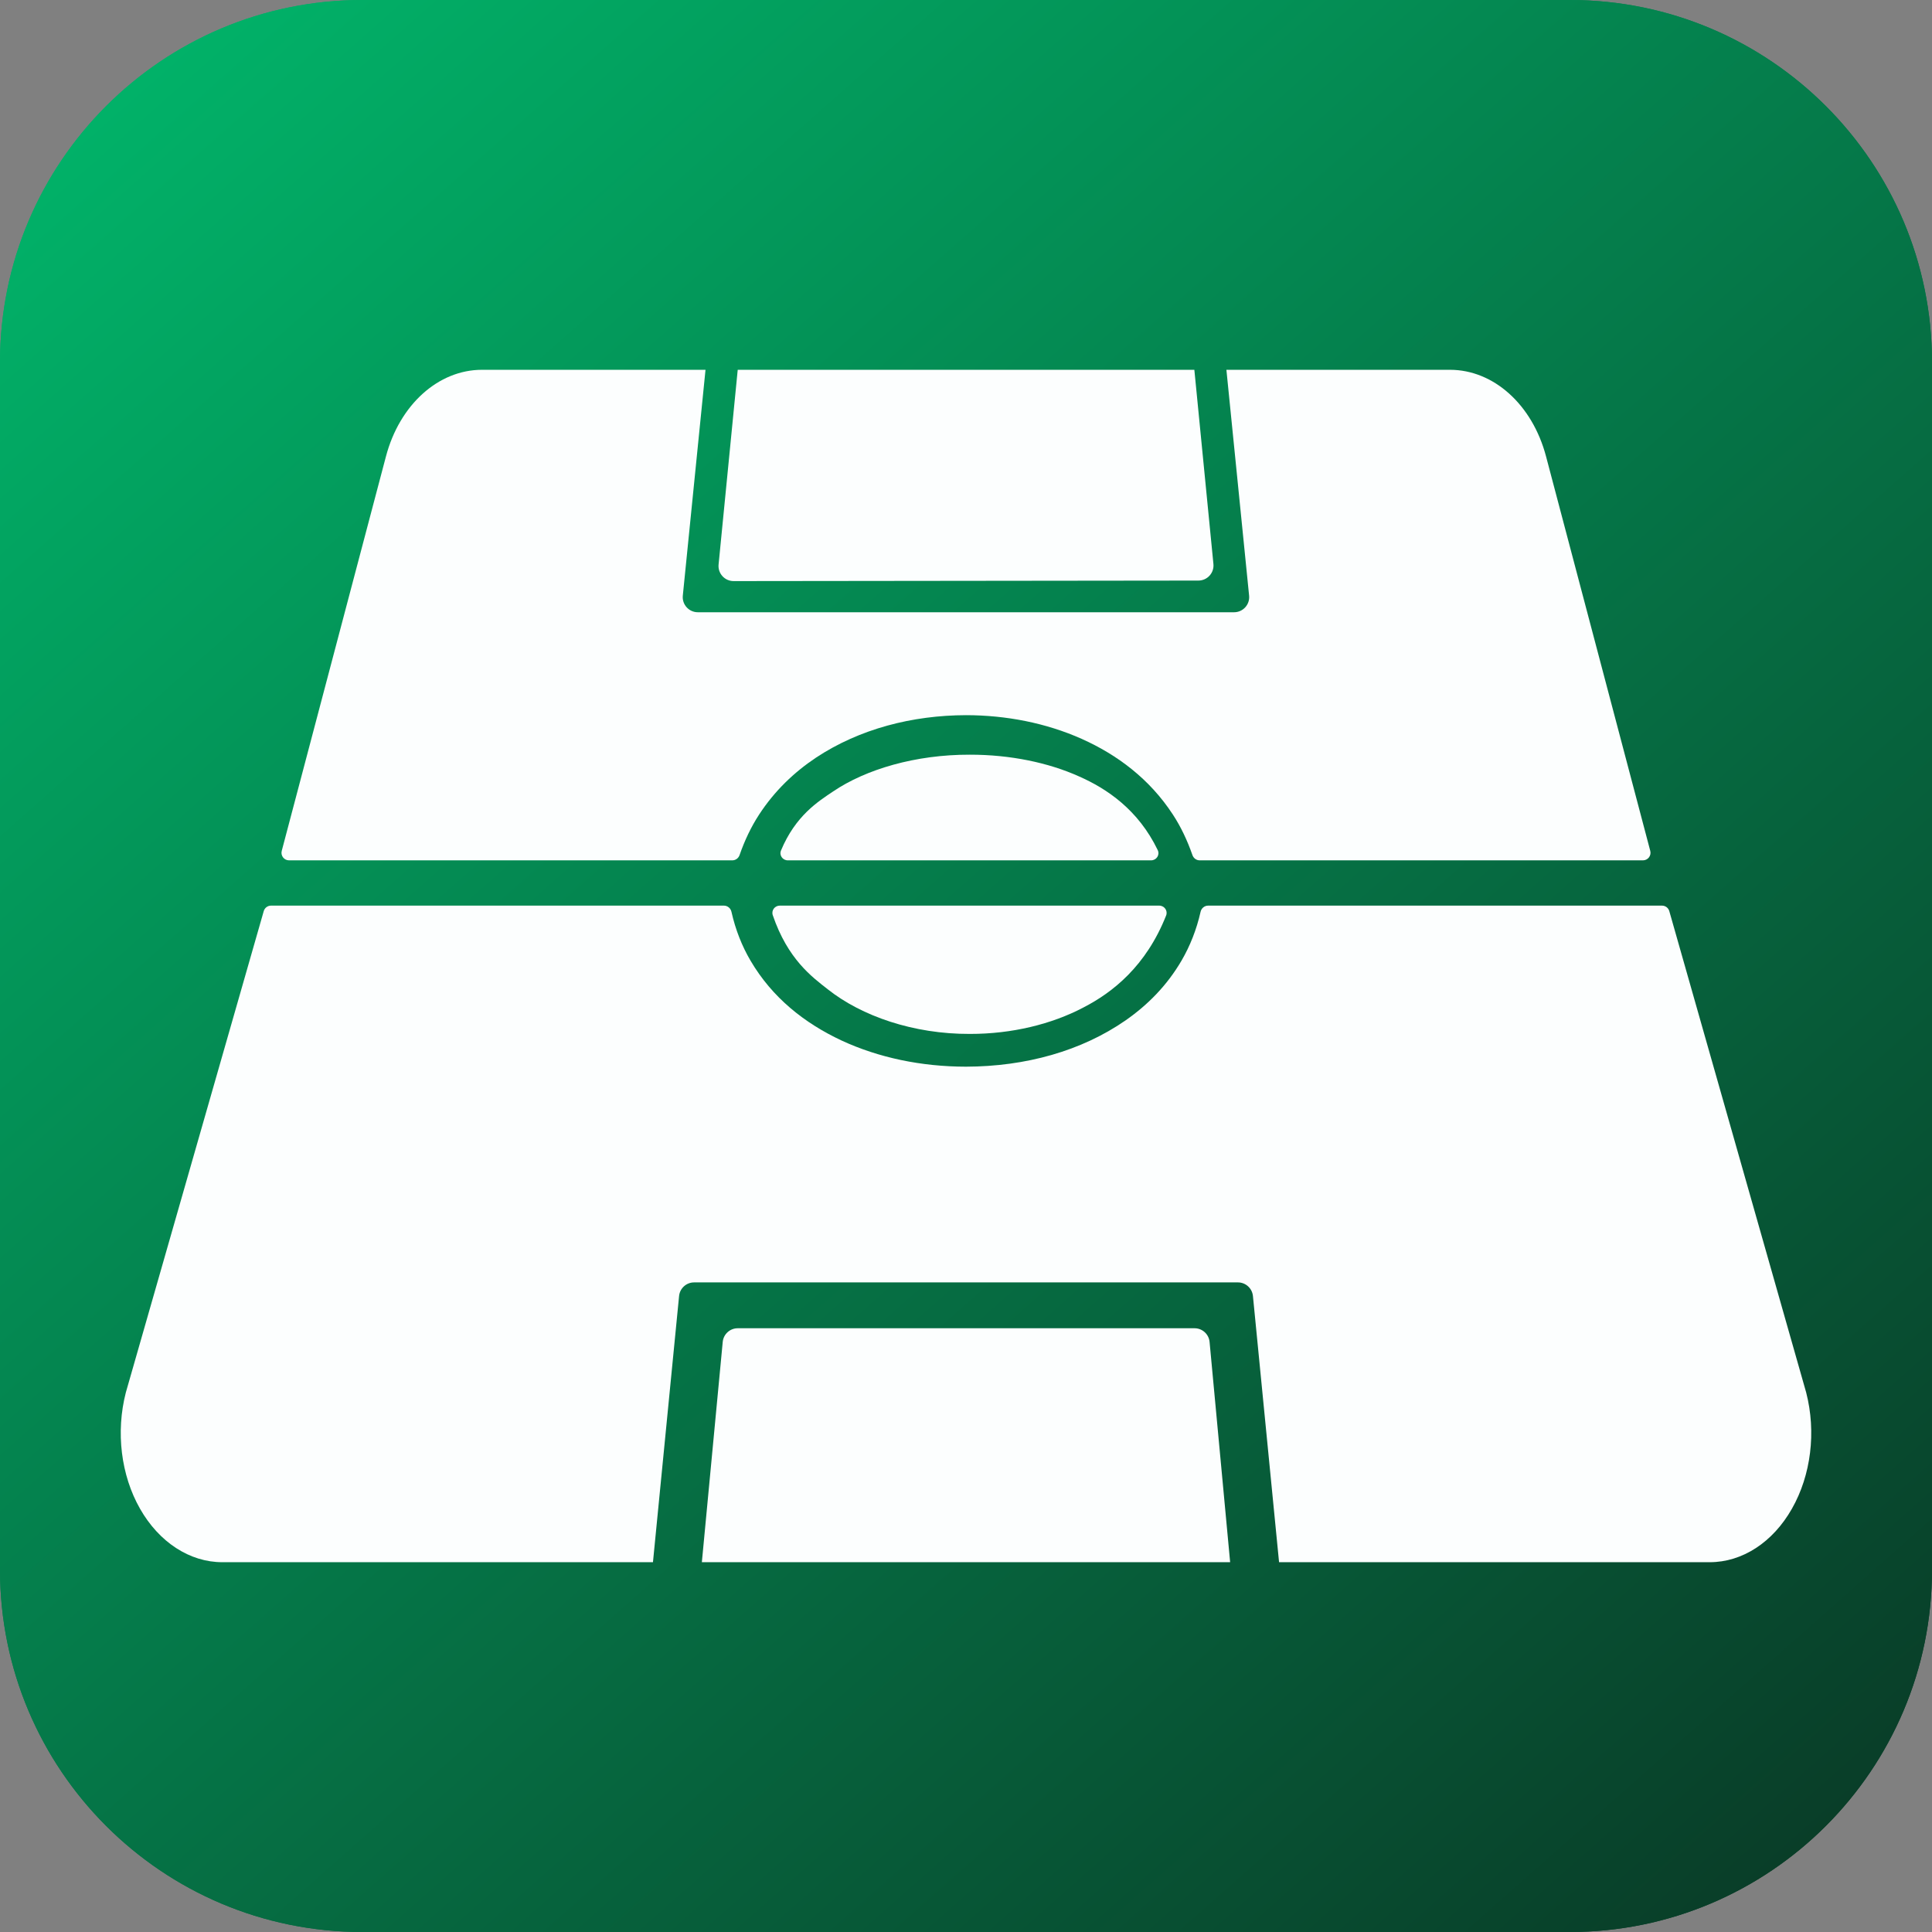 <svg width="256" height="256" viewBox="0 0 256 256" fill="none" xmlns="http://www.w3.org/2000/svg">
<rect x="0" y="0" width="256" height="256" fill="#808080" stroke="none"/>
<path d="M0 48C0 21.49 21.49 0 48 0H208C234.51 0 256 21.49 256 48V208C256 234.51 234.51 256 208 256H48C21.49 256 0 234.51 0 208V48Z" fill="url(#paint0_linear_227_1756)"/>
<path d="M0 48C0 21.49 21.49 0 48 0H208C234.51 0 256 21.49 256 48V208C256 234.51 234.51 256 208 256H48C21.49 256 0 234.51 0 208V48Z" fill="url(#paint1_linear_227_1756)"/>
<path d="M158.258 49H97.752L95.216 74.802C95.1 75.979 96.026 76.999 97.209 76.998L158.796 76.929C159.977 76.928 160.9 75.909 160.785 74.734L158.258 49Z" fill="#FCFEFE"/>
<path d="M100.583 107.94C102.631 104.793 105.231 102.322 108.12 100.394C113.919 96.562 120.907 94.783 127.995 94.764C133.323 94.77 138.582 95.791 143.321 97.899C148.049 100.014 152.338 103.219 155.417 107.94C156.465 109.544 157.327 111.357 158.006 113.308C158.148 113.719 158.532 114 158.966 114H217.701C218.358 114 218.836 113.379 218.668 112.745L204.854 60.459C203.044 53.622 197.916 49 192.127 49H162.505L165.055 74.37L165.513 78.926C165.631 80.104 164.707 81.126 163.523 81.126H92.466C91.282 81.126 90.358 80.104 90.476 78.926L93.484 49H63.862C58.084 49 52.956 53.622 51.146 60.459L37.332 112.745C37.164 113.379 37.642 114 38.298 114H97.033C97.468 114 97.852 113.718 97.994 113.308C98.672 111.357 99.535 109.544 100.583 107.94Z" fill="#FCFEFE"/>
<path d="M109.682 131.085C114.177 134.648 121.046 137.025 128.5 137C134.096 137.008 139.359 135.705 143.534 133.51C147.449 131.499 151.855 128.018 154.516 121.312C154.769 120.675 154.287 120 153.602 120H103.326C102.661 120 102.181 120.637 102.396 121.266C104.389 127.113 107.601 129.454 109.682 131.085Z" fill="#FCFEFE"/>
<path d="M221.19 120.727C221.068 120.297 220.675 120.001 220.228 120.001H160.081C159.6 120.001 159.19 120.344 159.084 120.813C158.553 123.173 157.677 125.374 156.558 127.287C154.639 130.575 152.086 133.152 149.162 135.193C143.313 139.255 135.927 141.32 127.997 141.339C122.057 141.333 116.42 140.149 111.495 137.866C106.601 135.57 102.329 132.206 99.445 127.286C98.318 125.374 97.449 123.172 96.92 120.812C96.814 120.343 96.404 120 95.923 120H35.909C35.463 120 35.071 120.296 34.948 120.725L16.674 184.515C15.327 189.742 16.021 195.466 18.553 199.912C21.086 204.364 25.146 207 29.457 207H86.521L89.982 171.73C90.082 170.706 90.943 169.925 91.972 169.925H164.031C165.059 169.925 165.921 170.706 166.021 171.73L169.482 207H226.546C230.867 207 234.916 204.364 237.44 199.912C239.972 195.466 240.675 189.742 239.328 184.515L221.19 120.727Z" fill="#FCFEFE"/>
<path d="M110.392 104.872C114.718 101.937 121.328 99.979 128.5 100C133.885 99.993 138.949 101.066 142.967 102.874C146.672 104.503 150.834 107.302 153.406 112.648C153.713 113.285 153.231 114 152.524 114H104.388C103.705 114 103.224 113.329 103.486 112.698C105.411 108.072 108.426 106.19 110.392 104.872Z" fill="#FCFEFE"/>
<path d="M160.275 177.814C160.179 176.786 159.316 176 158.284 176H97.756C96.724 176 95.862 176.785 95.765 177.811L93 207L163 207L160.275 177.814Z" fill="#FCFEFE"/>
<defs>
<linearGradient id="paint0_linear_227_1756" x1="289.5" y1="330" x2="-25" y2="-25.5" gradientUnits="userSpaceOnUse">
<stop stop-color="#0B1B15"/>
<stop offset="1" stop-color="#00C573"/>
</linearGradient>
<linearGradient id="paint1_linear_227_1756" x1="289.5" y1="330" x2="-25" y2="-25.5" gradientUnits="userSpaceOnUse">
<stop stop-color="#0B1B15"/>
<stop offset="1" stop-color="#00C573"/>
</linearGradient>
</defs>
</svg>
